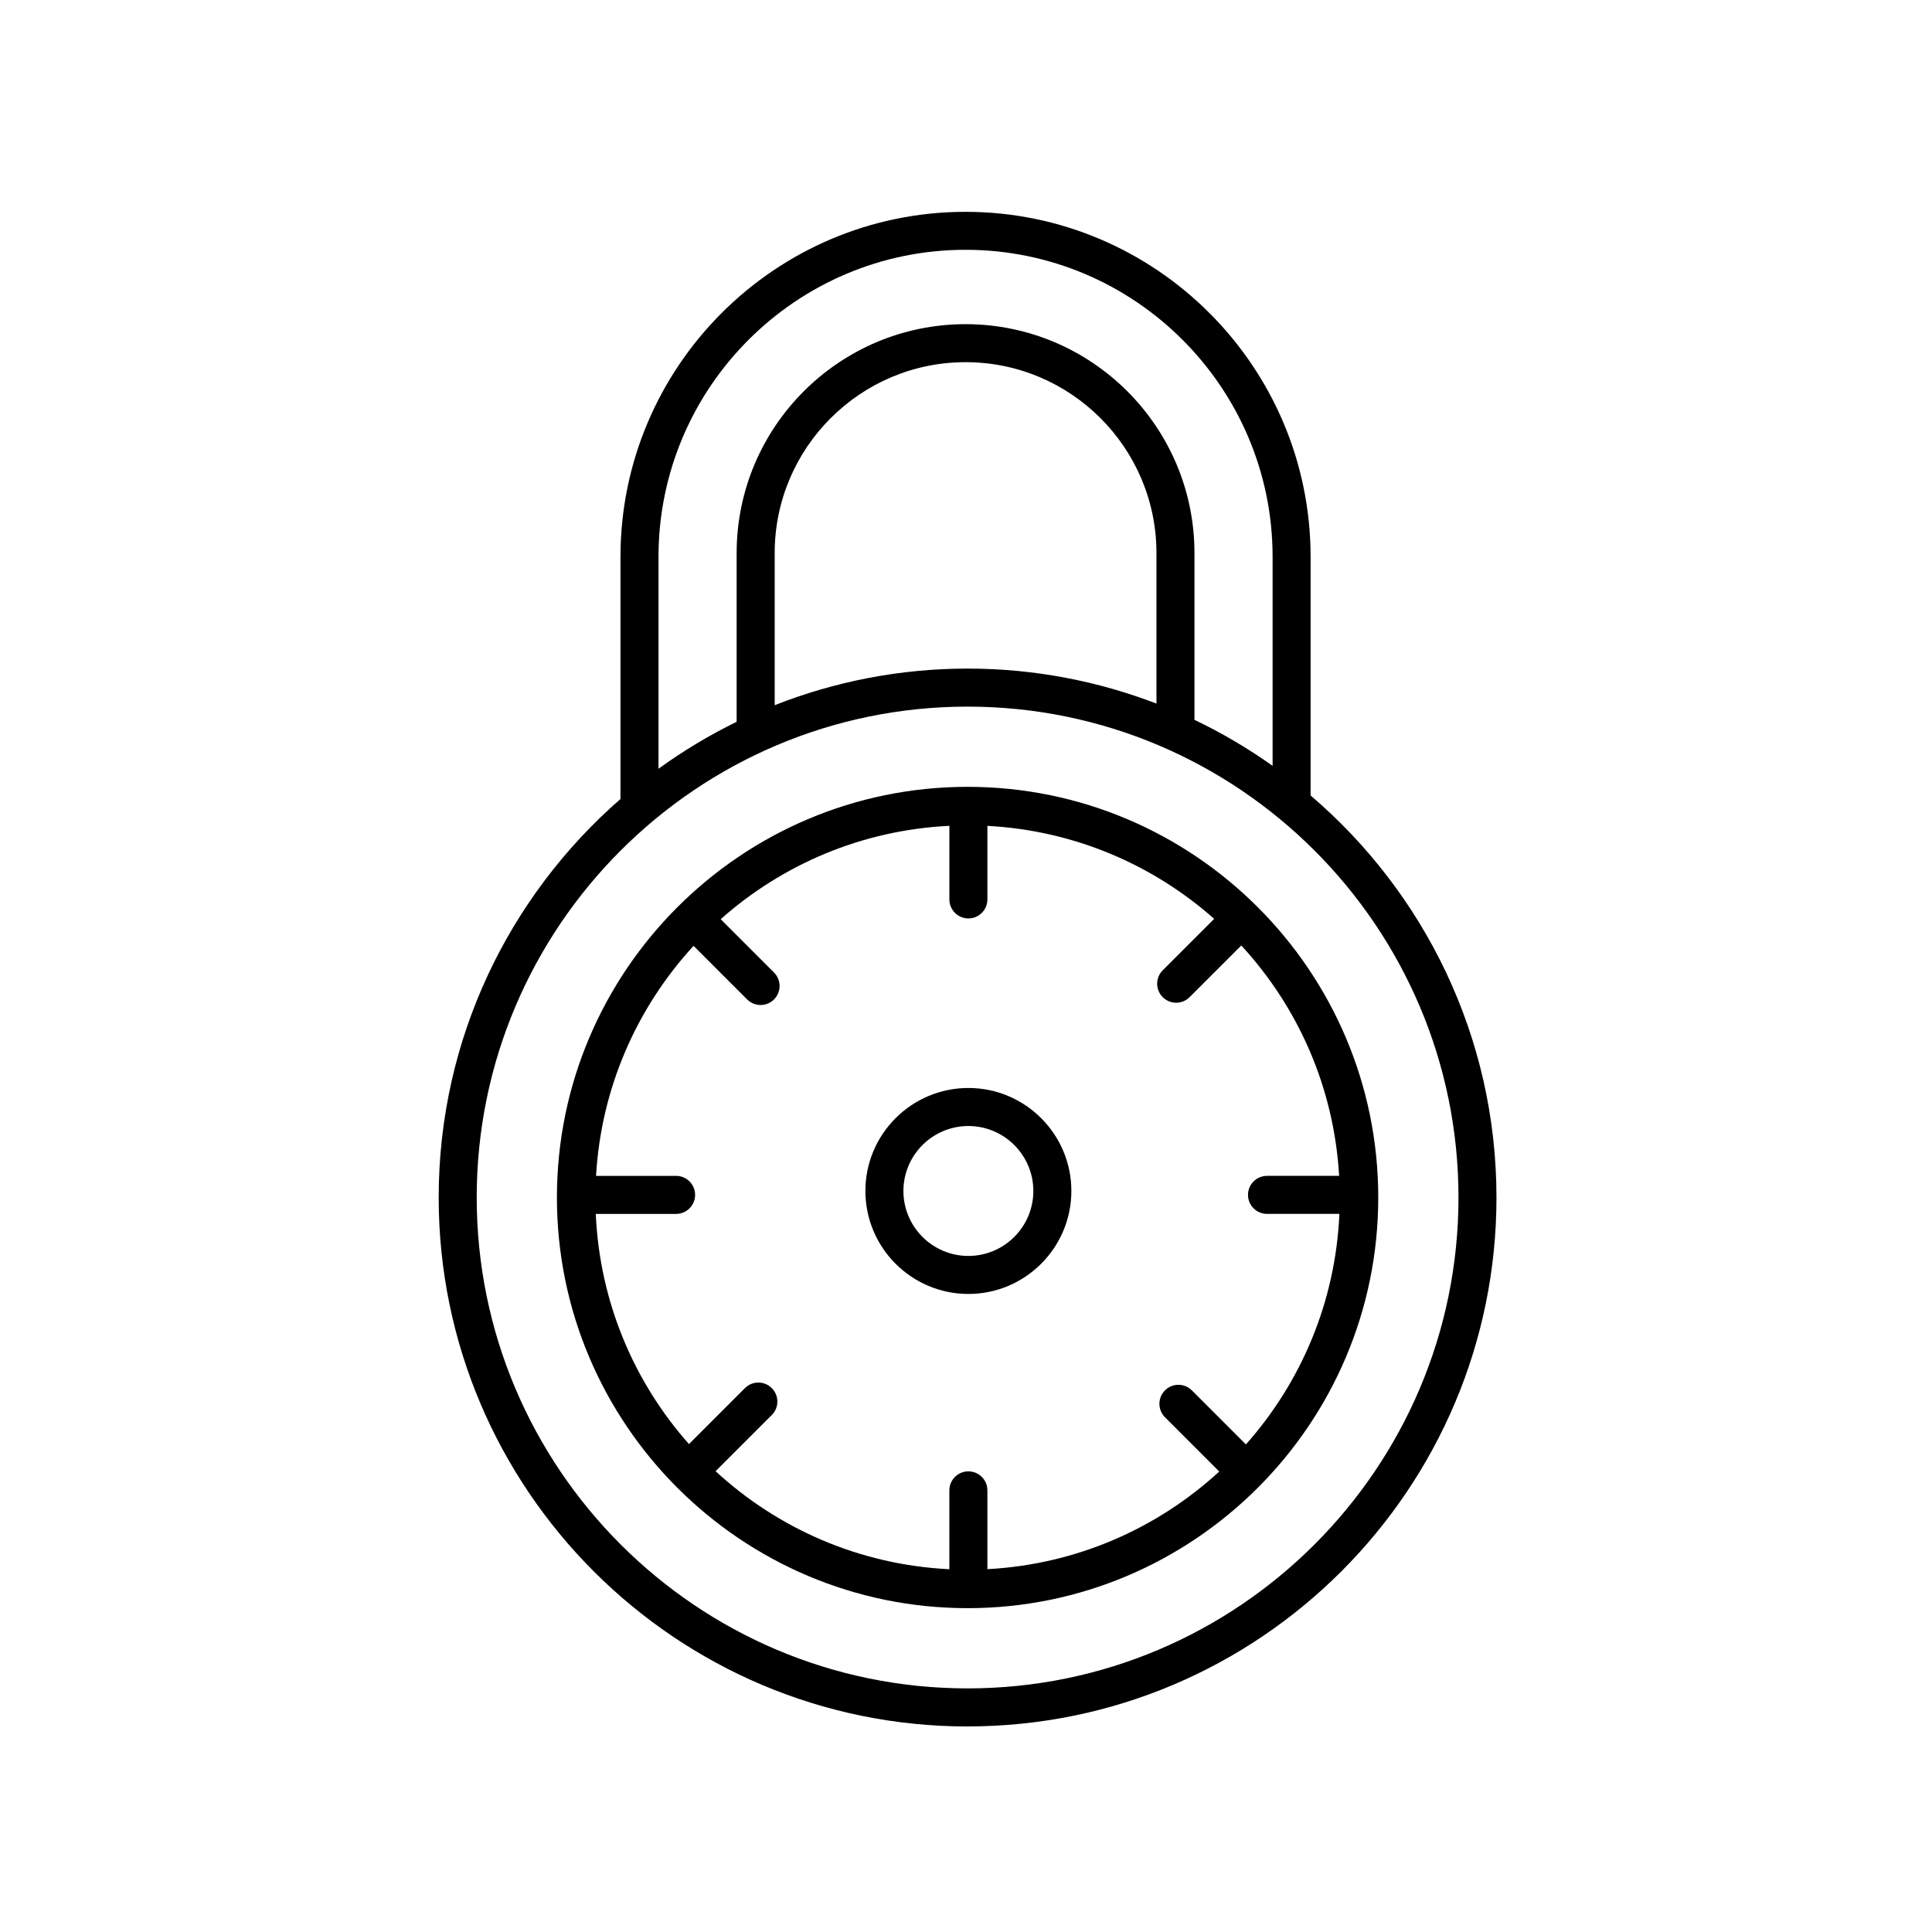 <?xml version="1.0" encoding="UTF-8"?>
<!-- The Best Svg Icon site in the world: iconSvg.co, Visit us! https://iconsvg.co -->
<svg fill="#000000" width="800px" height="800px" version="1.1" viewBox="144 144 512 512" xmlns="http://www.w3.org/2000/svg">
 <g>
  <path d="m400.42 601.52c77.285 0 140.16-62.875 140.16-140.16 0-42.617-19.145-80.832-49.258-106.55v-63.227c0-50.426-41.023-91.445-91.445-91.445s-91.445 41.023-91.445 91.445v64.16c-29.488 25.715-48.176 63.516-48.176 105.62 0 77.293 62.875 140.17 140.16 140.17zm-81.91-309.95c0-44.871 36.5-81.371 81.371-81.371s81.371 36.508 81.371 81.371v55.379c-6.519-4.621-13.43-8.715-20.707-12.188v-44.188c0-33.449-27.211-60.664-60.664-60.664-33.449 0-60.664 27.211-60.664 60.664v44.715c-7.281 3.551-14.199 7.727-20.707 12.438zm131.96 38.883c-15.551-5.965-32.414-9.27-50.043-9.27-18.043 0-35.277 3.461-51.125 9.699v-40.316c0-27.891 22.691-50.586 50.586-50.586 27.895 0 50.586 22.691 50.586 50.586v39.887zm-50.047 0.809c71.73 0 130.09 58.355 130.09 130.09-0.004 71.73-58.359 130.09-130.09 130.09-71.734 0-130.09-58.355-130.09-130.09 0-71.734 58.355-130.09 130.09-130.09z"/>
  <path d="m400.42 570.18c60.008 0 108.83-48.82 108.83-108.83 0-60.008-48.82-108.83-108.83-108.83-60.008 0-108.83 48.82-108.83 108.83-0.004 60.012 48.82 108.83 108.83 108.83zm-72.617-175.52 14.199 14.199c0.984 0.984 2.273 1.477 3.562 1.477s2.578-0.492 3.562-1.477c1.969-1.969 1.969-5.152 0-7.125l-14.137-14.137c16.312-14.488 37.402-23.617 60.609-24.746l-0.004 19.504c0 2.781 2.258 5.039 5.039 5.039s5.039-2.258 5.039-5.039v-19.492c23 1.219 43.898 10.289 60.094 24.641l-13.629 13.629c-1.969 1.969-1.969 5.152 0 7.125 0.984 0.984 2.273 1.477 3.562 1.477 1.289 0 2.578-0.492 3.562-1.477l13.695-13.695c15.004 16.277 24.57 37.559 25.926 61.051h-19.109c-2.781 0-5.039 2.258-5.039 5.039s2.258 5.039 5.039 5.039h19.18c-1.027 23.398-10.184 44.668-24.773 61.094l-14.324-14.324c-1.969-1.969-5.152-1.969-7.125 0-1.969 1.969-1.969 5.152 0 7.125l14.383 14.383c-16.379 15.055-37.801 24.617-61.445 25.871v-20.879c0-2.781-2.258-5.039-5.039-5.039s-5.039 2.258-5.039 5.039v20.898c-23.852-1.164-45.465-10.781-61.953-25.973l14.895-14.895c1.969-1.969 1.969-5.152 0-7.125-1.969-1.969-5.152-1.969-7.125 0l-14.828 14.828c-14.547-16.414-23.668-37.648-24.691-61h21.281c2.781 0 5.039-2.258 5.039-5.039s-2.258-5.039-5.039-5.039h-21.211c1.355-23.449 10.891-44.688 25.844-60.957z"/>
  <path d="m400.63 486.91c15.047 0 27.293-12.242 27.293-27.293 0-15.047-12.242-27.293-27.293-27.293-15.047 0-27.293 12.242-27.293 27.293s12.242 27.293 27.293 27.293zm0-44.504c9.492 0 17.215 7.723 17.215 17.215 0 9.492-7.723 17.215-17.215 17.215-9.492 0-17.215-7.723-17.215-17.215 0-9.496 7.723-17.215 17.215-17.215z"/>
 </g>
</svg>
